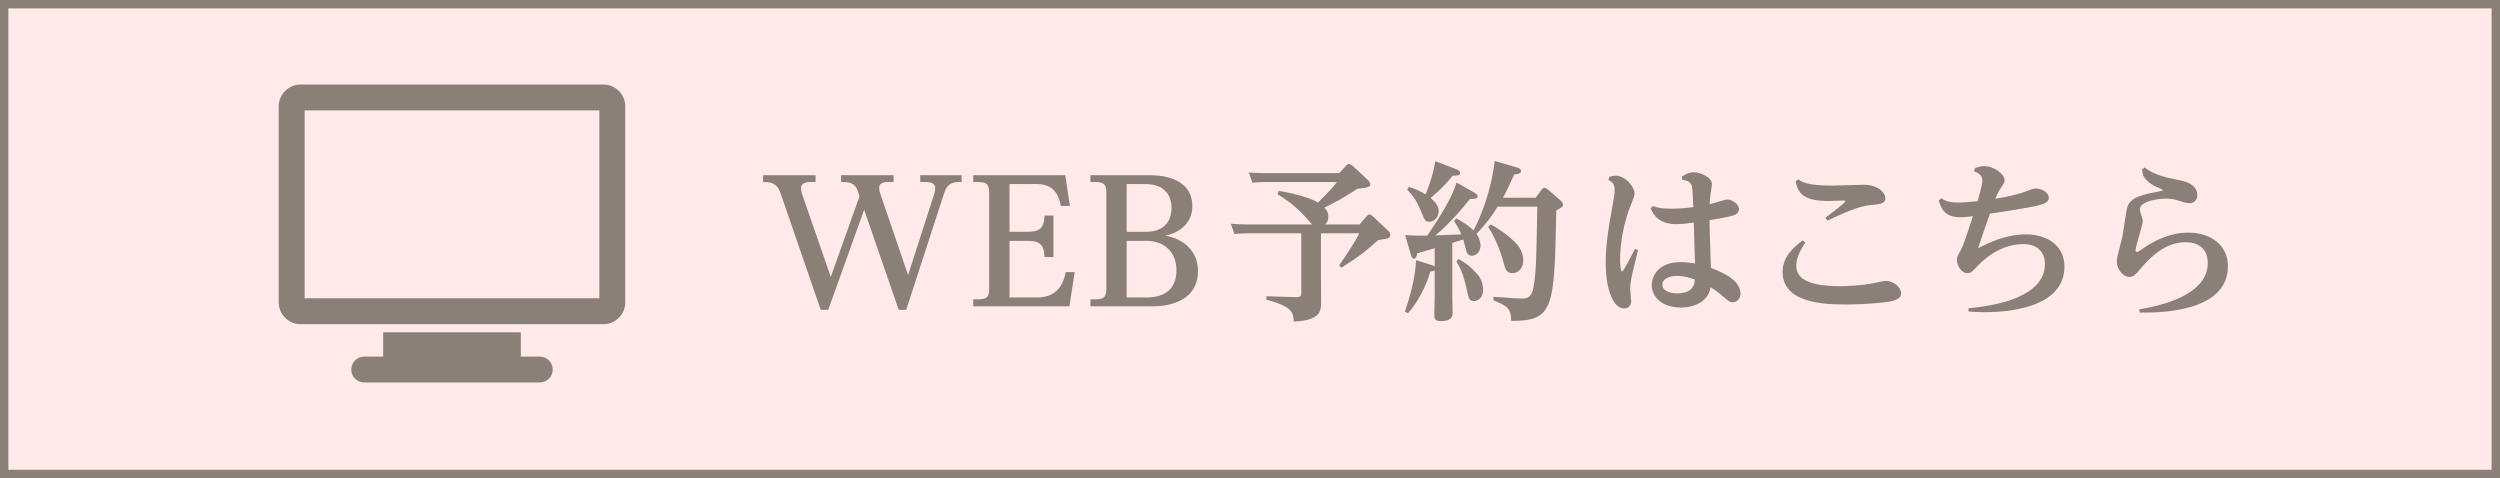 <?xml version="1.0" encoding="utf-8"?>
<!-- Generator: Adobe Illustrator 16.0.3, SVG Export Plug-In . SVG Version: 6.00 Build 0)  -->
<!DOCTYPE svg PUBLIC "-//W3C//DTD SVG 1.1//EN" "http://www.w3.org/Graphics/SVG/1.1/DTD/svg11.dtd">
<svg version="1.1" id="レイヤー_1" xmlns="http://www.w3.org/2000/svg" xmlns:xlink="http://www.w3.org/1999/xlink" x="0px"
	 y="0px" width="298px" height="57px" viewBox="0 0 298 57" enable-background="new 0 0 298 57" xml:space="preserve">
<rect x="0" y="0" width="298" height="57" fill="#333333" stroke="none"/>
<rect x="0.5" y="0.5" fill="#FFEAE9" stroke="#8A8078" stroke-miterlimit="10" width="297" height="56"/>
<g>
	<path fill="#8A8078" d="M35.809,10.074c-1.407,0-2.588,1.181-2.588,2.589v23.392c0,1.408,1.181,2.59,2.588,2.59h36.135
		c1.407,0,2.588-1.182,2.588-2.59V12.663c0-1.408-1.181-2.589-2.588-2.589H35.809z M36.31,13.161h35.135v22.394H36.31V13.161z
		 M45.673,39.609v2.896h-2.198c-0.421-0.018-0.83,0.137-1.133,0.428s-0.475,0.693-0.475,1.113c0,0.422,0.172,0.824,0.475,1.115
		s0.712,0.445,1.133,0.43H64.28c0.42,0.016,0.83-0.139,1.133-0.43c0.303-0.291,0.475-0.693,0.475-1.115
		c0-0.42-0.172-0.822-0.475-1.113c-0.303-0.291-0.713-0.445-1.133-0.428h-2.198v-2.896H45.673z"/>
</g>
<g>
	<path fill="#8A8078" d="M102.251,22.778c-0.265-0.795-0.835-1.08-1.631-1.08h-0.367v-0.815h6.258v0.815h-0.652
		c-0.224,0-1.06,0-1.06,0.652c0,0.102,0.021,0.428,0.122,0.713l3.323,9.724l3.119-9.683c0.061-0.183,0.122-0.469,0.122-0.672
		c0-0.591-0.55-0.734-1.142-0.734h-0.652v-0.815h4.934v0.815h-0.367c-1.121,0-1.468,0.591-1.733,1.386l-4.505,13.842h-0.896
		L103.005,25l-4.281,11.926h-0.896l-4.791-13.903c-0.448-1.325-1.325-1.325-2.079-1.325v-0.815h6.258v0.815h-0.632
		c-0.224,0-1.101,0-1.101,0.713c0,0.102,0,0.347,0.123,0.713l3.425,9.887l3.425-9.622L102.251,22.778z"/>
</g>
<g>
	<path fill="#8A8078" d="M122.394,27.63c1.325,0,2.1-0.265,2.1-1.937h1.08v4.953h-1.08c0-1.671-0.775-1.936-2.1-1.936h-2.059v6.747
		h3.302c1.814,0,3.017-0.938,3.384-3.016h1.081l-0.632,4.076h-11.457v-0.836h0.673c1.162,0,1.223-0.57,1.223-1.346V23.063
		c0-0.775-0.061-1.366-1.223-1.366h-0.673v-0.815h10.967l0.55,3.669h-1.08c-0.245-1.346-0.856-2.609-2.875-2.609h-3.241v5.688
		H122.394z"/>
</g>
<g>
	<path fill="#8A8078" d="M136.991,20.882c0.795,0,5.137,0,5.137,3.71c0,1.896-1.366,3.099-3.221,3.506
		c2.182,0.347,3.894,1.854,3.894,4.179c0,4.24-4.688,4.24-5.545,4.24h-7.277v-0.836h0.673c1.162,0,1.223-0.57,1.223-1.346V23.063
		c0-0.775-0.061-1.366-1.223-1.366h-0.673v-0.815H136.991z M134.3,21.942v5.688h2.324c1.509,0,3.017-0.693,3.017-2.854
		c0-1.529-0.856-2.833-3.119-2.833H134.3z M134.3,28.71v6.747h2.385c2.201,0,3.547-1.059,3.547-3.24
		c0-2.141-1.407-3.506-3.588-3.506H134.3z"/>
</g>
<g>
	<path fill="#8A8078" d="M160.436,19.761c0.162-0.184,0.266-0.204,0.367-0.204c0.162,0,0.305,0.102,0.428,0.204l1.793,1.671
		c0.246,0.245,0.307,0.387,0.307,0.51c0,0.367-0.164,0.387-1.549,0.571c-1.836,1.182-1.938,1.223-3.914,2.242
		c0.203,0.204,0.469,0.489,0.469,1.081c0,0.55-0.225,0.775-0.389,0.917h4.119l0.855-0.999c0.082-0.102,0.205-0.184,0.326-0.184
		c0.123,0,0.225,0.062,0.367,0.184l1.814,1.712c0.123,0.102,0.285,0.306,0.285,0.51c0,0.449-0.143,0.449-1.426,0.631
		c-1.795,1.611-2.162,1.855-4.385,3.302l-0.285-0.264c0.246-0.367,1.734-2.467,2.406-3.833h-4.566v5.626c0,0.49,0.041,2.65,0,3.078
		c-0.061,0.611-0.225,1.693-3.242,1.814c-0.061-1.061-0.102-1.752-3.262-2.609v-0.408l3.486,0.104
		c0.611,0.02,0.674-0.143,0.674-0.49v-7.114h-6.442c-0.612,0-1.142,0.041-1.529,0.082l-0.428-1.223
		c0.591,0.041,1.244,0.082,2.059,0.082h7.645c-0.184-0.163-0.898-0.999-1.061-1.162c-1.121-1.183-2.223-1.916-3.078-2.446
		l0.143-0.387c0.285,0.041,3.281,0.53,4.689,1.386c0.447-0.428,1.467-1.427,2.262-2.446h-8.563c-0.285,0-0.795,0-1.528,0.082
		l-0.428-1.223c0.591,0.041,1.224,0.082,2.06,0.082h8.725L160.436,19.761z"/>
</g>
<g>
	<path fill="#8A8078" d="M183.697,22.697c0.102-0.143,0.223-0.306,0.406-0.306c0.164,0,0.246,0.061,0.531,0.306l1.324,1.142
		c0.123,0.102,0.367,0.306,0.367,0.55c0,0.204-0.143,0.346-0.816,0.693c-0.223,11.62-0.264,13.19-5.381,13.168
		c0-1.549-0.51-1.773-2.121-2.467l0.021-0.406c2.629,0.184,2.914,0.203,3.322,0.203c0.551,0,1.203,0,1.428-1.264
		c0.346-1.855,0.367-3.873,0.469-9.683h-4.73c-0.611,0.999-1.324,2.018-2.527,3.241c0.49,0.693,0.49,1.305,0.49,1.407
		c0,0.652-0.469,1.203-1.041,1.203c-0.406,0-0.59-0.307-0.672-0.633c-0.061-0.244-0.285-1.141-0.348-1.304
		c-0.203,0.061-1.121,0.347-1.305,0.407v6.401c0,0.307,0.041,1.693,0.041,1.979c0,0.57-0.367,0.938-1.385,0.938
		c-0.693,0-0.795-0.205-0.795-0.713c0-0.348,0.039-2.182,0.039-2.203v-3.119c-0.162,0.082-0.326,0.104-0.51,0.123
		c-0.162,0.57-0.957,3.059-2.67,4.975l-0.367-0.184c0.652-1.938,1.244-4.139,1.326-6.137l1.895,0.592
		c0.123,0.041,0.225,0.082,0.326,0.143v-2.162c-0.326,0.104-1.793,0.531-2.078,0.613c-0.063,0.365-0.164,0.631-0.389,0.631
		c-0.244,0-0.305-0.225-0.387-0.529l-0.672-2.284c1.162,0.082,1.773,0.082,2.65,0.062c1.568-2.304,2.975-4.607,3.484-6.32
		l2.061,1.162c0.387,0.224,0.447,0.346,0.447,0.469c0,0.306-0.264,0.306-0.916,0.326c-0.389,0.489-2.182,2.772-4.119,4.342
		c0.326-0.021,2.527-0.102,3.1-0.123c-0.285-0.632-0.551-1.121-0.877-1.59l0.266-0.306c0.326,0.163,1.223,0.612,2.059,1.427
		c1.059-1.978,2.16-5.117,2.527-8.277l2.527,0.734c0.326,0.102,0.611,0.204,0.611,0.448c0,0.306-0.285,0.367-0.814,0.428
		c-0.795,1.733-0.877,1.916-1.346,2.772h3.895L183.697,22.697z M167.959,22.269c0.836,0.285,1.346,0.53,1.977,0.897
		c0.102-0.245,0.918-2.263,1.143-3.955l2.508,0.958c0.182,0.082,0.469,0.225,0.469,0.428c0,0.326-0.43,0.347-0.898,0.347
		c-1.059,1.366-2.385,2.446-2.629,2.65c0.631,0.53,0.957,0.999,0.957,1.57c0,0.713-0.508,1.264-1.1,1.264
		c-0.49,0-0.551-0.123-1.02-1.284c-0.551-1.325-0.896-1.733-1.631-2.548L167.959,22.269z M173.83,30.871
		c0.672,0.326,1.365,0.816,2.221,1.754c0.49,0.549,0.734,1.201,0.734,1.916c0,0.998-0.652,1.346-1.08,1.346
		c-0.57,0-0.633-0.285-0.855-1.326c-0.449-2.119-1-2.996-1.244-3.383L173.83,30.871z M177.682,26.753
		c1,0.489,2.162,1.386,2.855,2.059c0.406,0.409,1.039,1.182,1.039,2.223c0,0.979-0.633,1.527-1.305,1.527
		c-0.713,0-0.836-0.488-1.061-1.305c-0.041-0.143-0.59-2.324-1.814-4.199L177.682,26.753z"/>
</g>
<g>
	<path fill="#8A8078" d="M191.832,21.066c0.244-0.062,0.469-0.123,0.734-0.123c1.244,0,2.283,1.386,2.283,2.141
		c0,0.346-0.633,1.773-0.734,2.079c-0.836,2.487-0.998,4.606-0.998,5.769c0,0.266,0.02,1.428,0.244,1.428
		c0.162,0,1.305-2.264,1.529-2.691l0.367,0.143c-0.123,0.531-0.715,2.855-0.795,3.344c-0.063,0.285-0.145,0.816-0.145,1.285
		c0,0.223,0.123,1.264,0.123,1.467c0,0.469-0.305,0.855-0.855,0.855c-1.184,0-2.182-1.977-2.182-5.441c0-0.734,0-2.447,0.693-6.157
		c0.264-1.488,0.367-1.977,0.367-2.548c0-0.733-0.348-0.958-0.734-1.162L191.832,21.066z M197.01,24.552
		c0.49,0.183,0.918,0.326,2.223,0.326c1.02,0,1.957-0.102,2.609-0.184c-0.021-0.489-0.082-2.222-0.164-2.507
		c-0.203-0.632-0.795-0.693-1.162-0.754l-0.02-0.387c0.367-0.245,0.795-0.51,1.428-0.51c0.855,0,2.141,0.673,2.141,1.386
		c0,0.204-0.164,1.142-0.184,1.325c-0.063,0.428-0.082,0.693-0.082,1.101c0.326-0.082,1.834-0.571,2.141-0.571
		c0.488,0,1.346,0.53,1.346,1.162c0,0.55-0.551,0.734-1.184,0.876c-0.51,0.123-1.426,0.286-2.324,0.428
		c0,1.162,0.104,3.772,0.164,5.688c1.814,0.693,3.527,1.59,3.527,3.098c0,0.469-0.367,1-0.918,1c-0.367,0-0.49-0.102-1.529-1
		c-0.162-0.143-0.551-0.447-1.121-0.795c-0.285,1.855-2.182,2.426-3.465,2.426c-2.346,0-3.547-1.264-3.547-2.689
		c0-0.898,0.611-2.732,3.506-2.732c0.693,0,1.305,0.123,1.65,0.162c-0.041-0.773-0.121-4.178-0.143-4.872
		c-0.896,0.123-1.406,0.184-2.119,0.184c-2.121,0-2.691-1.162-3.018-1.855L197.01,24.552z M202.025,33.318
		c-0.408-0.145-1.184-0.43-2.141-0.43c-1.02,0-1.732,0.43-1.732,1.02c0,0.816,0.998,1.061,1.773,1.061
		C201.861,34.969,201.965,33.848,202.025,33.318z"/>
</g>
<g>
	<path fill="#8A8078" d="M215.195,28.934c-0.795,1.123-1.08,2.039-1.08,2.753c0,1.324,1.08,2.426,5.219,2.426
		c0.814,0,2.67-0.082,4.035-0.367c0.469-0.102,1.225-0.266,1.428-0.266c0.896,0,1.814,0.754,1.814,1.488
		c0,0.652-0.734,0.938-2.1,1.08c-1.938,0.225-3.813,0.244-4.465,0.244c-2.426,0-7.563-0.08-7.563-3.893
		c0-1.713,1.223-2.895,2.426-3.751L215.195,28.934z M214.359,21.372c0.367,0.285,1.02,0.754,4.016,0.754
		c0.611,0,3.303-0.102,3.854-0.102c1.549,0,2.508,0.897,2.508,1.631c0,0.632-0.715,0.713-1.814,0.795
		c-1.387,0.122-3.303,0.999-5.117,1.855l-0.203-0.367c0.488-0.367,2.363-1.773,2.363-1.937c0-0.102-0.102-0.102-0.285-0.102
		c-0.264,0-1.406,0.061-1.631,0.061c-3.018,0-3.689-0.836-4.016-2.344L214.359,21.372z"/>
</g>
<g>
	<path fill="#8A8078" d="M234.645,36.742c3.344-0.307,9.111-1.346,9.111-5.301c0-1.1-0.631-2.344-2.588-2.344
		c-2.1,0-4.016,1.102-5.463,2.629c-0.592,0.633-0.775,0.836-1.162,0.836c-0.795,0-1.285-0.957-1.285-1.59
		c0-0.305,0.061-0.408,0.49-1.203c0.305-0.549,0.652-1.63,1.426-3.995c-0.551,0.061-0.998,0.122-1.529,0.122
		c-1.957,0-2.303-1.203-2.547-2.018l0.326-0.245c0.305,0.224,0.732,0.51,2.059,0.51c0.592,0,0.734-0.021,2.242-0.163
		c0.164-0.551,0.57-1.896,0.57-2.426c0-0.673-0.406-0.877-0.979-1.142l0.102-0.388c0.592-0.184,0.734-0.224,1.061-0.224
		c1.244,0,2.467,0.979,2.467,1.671c0,0.265-0.041,0.326-0.469,0.979c-0.285,0.408-0.449,0.775-0.631,1.244
		c1.732-0.285,2.996-0.611,3.75-0.917c0.693-0.265,0.775-0.306,1.061-0.306c0.795,0,1.568,0.53,1.568,1.101
		c0,0.55-0.652,0.795-1.527,0.979c-0.408,0.082-1.896,0.387-5.504,0.917c-0.225,0.652-1.225,3.526-1.408,4.117
		c1.203-0.611,3.262-1.65,5.729-1.65c2.346,0,4.566,1.223,4.566,3.832c0,5.443-8.195,5.443-9.58,5.443
		c-0.795,0-1.408-0.041-1.855-0.082V36.742z"/>
</g>
<g>
	<path fill="#8A8078" d="M255.012,36.865c2.223-0.348,8.154-1.59,8.154-5.504c0-1.408-0.795-2.488-2.631-2.488
		c-2.547,0-4.301,1.896-5.4,3.179c-0.531,0.633-0.816,0.959-1.305,0.959c-0.756,0-1.51-0.896-1.51-1.875
		c0-0.49,0.592-2.529,0.674-2.957c0.121-0.571,0.428-3.139,0.631-3.628c0.307-0.775,1.102-1.264,3.445-1.672
		c0.082-0.02,0.775-0.143,0.775-0.204c0-0.062-1.041-0.489-1.225-0.612c-0.611-0.367-1.018-0.815-1.182-1.223
		c-0.041-0.102-0.082-0.55-0.102-0.652l0.305-0.224c0.408,0.306,1.203,0.958,3.711,1.427c1,0.183,2.568,0.489,2.568,1.896
		c0,0.571-0.428,0.938-0.916,0.938c-0.307,0-0.797-0.143-0.918-0.184c-0.836-0.265-1.143-0.367-1.916-0.367
		c-0.592,0-3.1,0.204-3.1,1.305c0,0.224,0.348,1.142,0.348,1.325c0,0.571-0.857,3.018-0.857,3.527c0,0.143,0.082,0.203,0.164,0.203
		c0.121,0,0.305-0.123,0.59-0.326c1.488-1.04,3.303-1.977,5.545-1.977c2.447,0,4.711,1.325,4.711,3.995
		c0,5.566-8.379,5.566-10.52,5.525L255.012,36.865z"/>
</g>
<g>
</g>
<g>
</g>
<g>
</g>
<g>
</g>
<g>
</g>
<g>
</g>
<g>
</g>
<g>
</g>
<g>
</g>
<g>
</g>
<g>
</g>
<g>
</g>
<g>
</g>
<g>
</g>
<g>
</g>
</svg>
